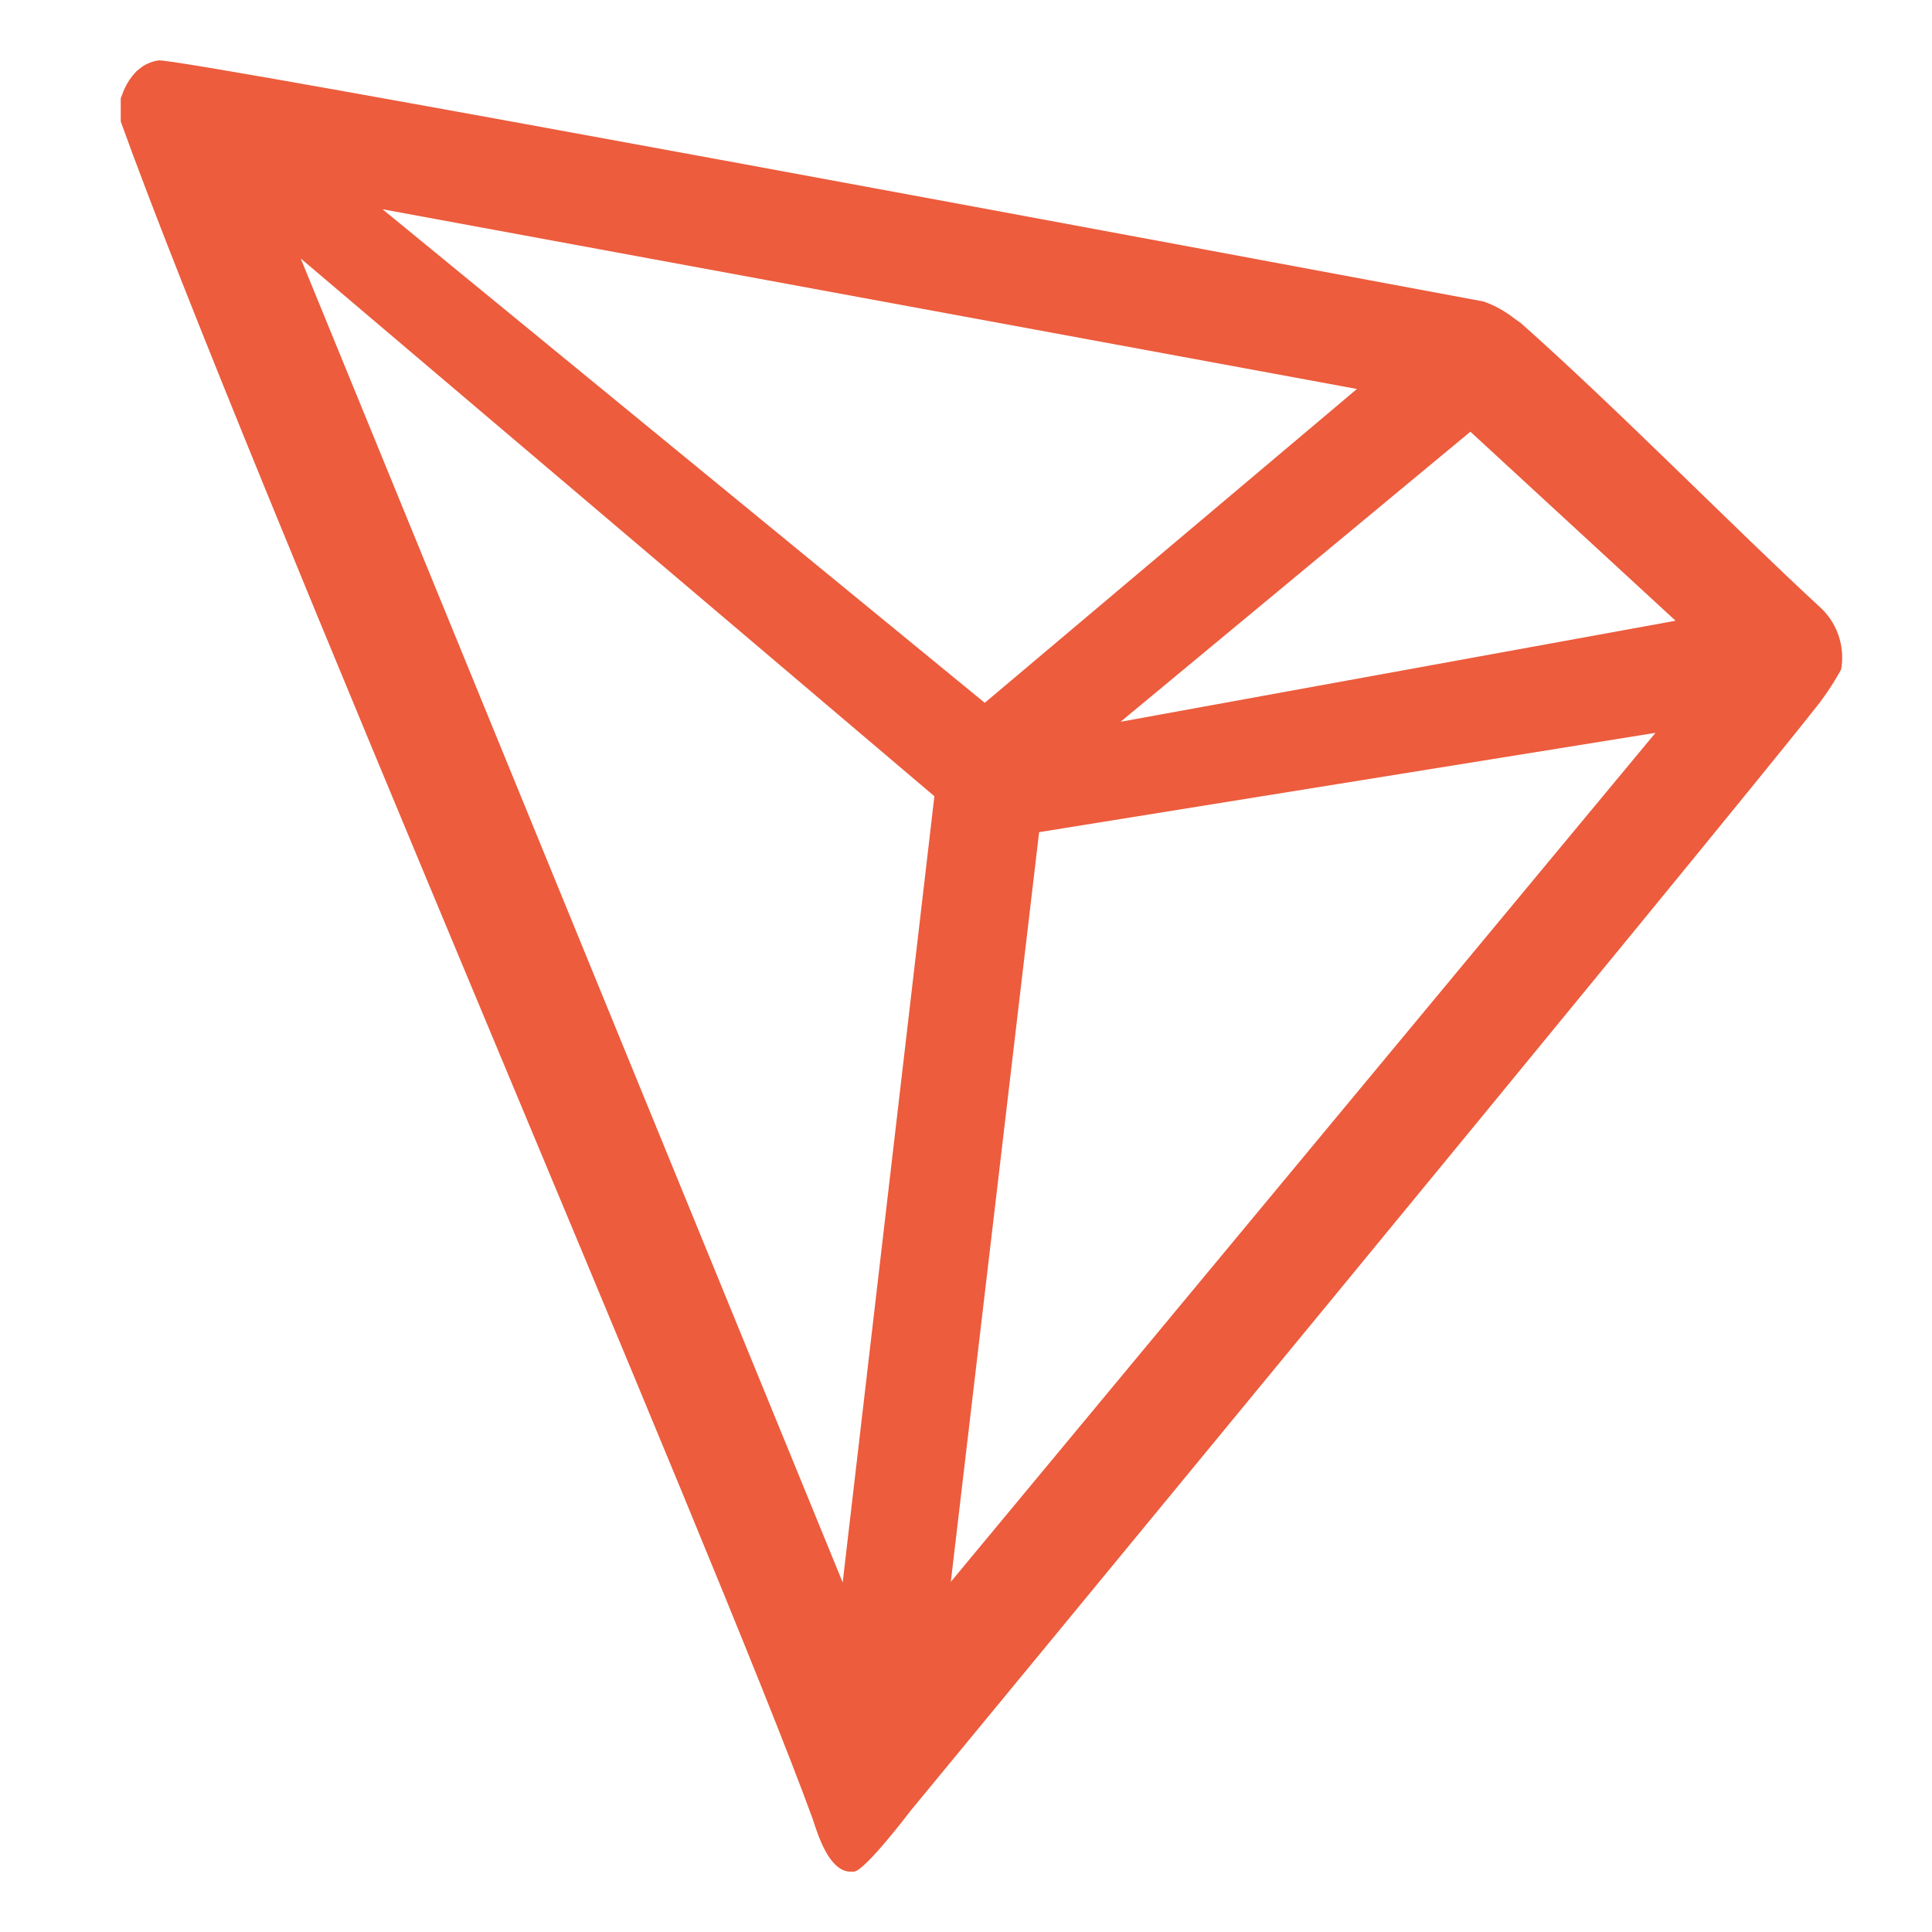 <svg width="58" height="58" viewBox="0 0 58 58" fill="none" xmlns="http://www.w3.org/2000/svg">
<path d="M54.601 18.194C52.052 15.84 48.526 12.246 45.655 9.697L45.485 9.579C45.202 9.352 44.883 9.173 44.542 9.052C37.617 7.76 5.392 1.737 4.763 1.813C4.587 1.838 4.419 1.902 4.271 2L4.109 2.128C3.91 2.329 3.76 2.573 3.667 2.841L3.625 2.952V3.555V3.648C7.253 13.75 21.577 46.842 24.398 54.607C24.568 55.134 24.89 56.136 25.494 56.188H25.63C25.952 56.188 27.329 54.369 27.329 54.369C27.329 54.369 51.933 24.532 54.422 21.354C54.745 20.963 55.029 20.542 55.272 20.097C55.334 19.748 55.305 19.39 55.187 19.057C55.07 18.723 54.868 18.426 54.601 18.194ZM33.641 21.668L44.142 12.96L50.302 18.635L33.641 21.668ZM29.563 21.099L11.484 6.282L40.736 11.677L29.563 21.099ZM31.195 24.982L49.699 22L28.544 47.488L31.195 24.982ZM9.028 7.76L28.051 23.903L25.298 47.505L9.028 7.76Z" fill="#EC5C3D"/>
</svg>
